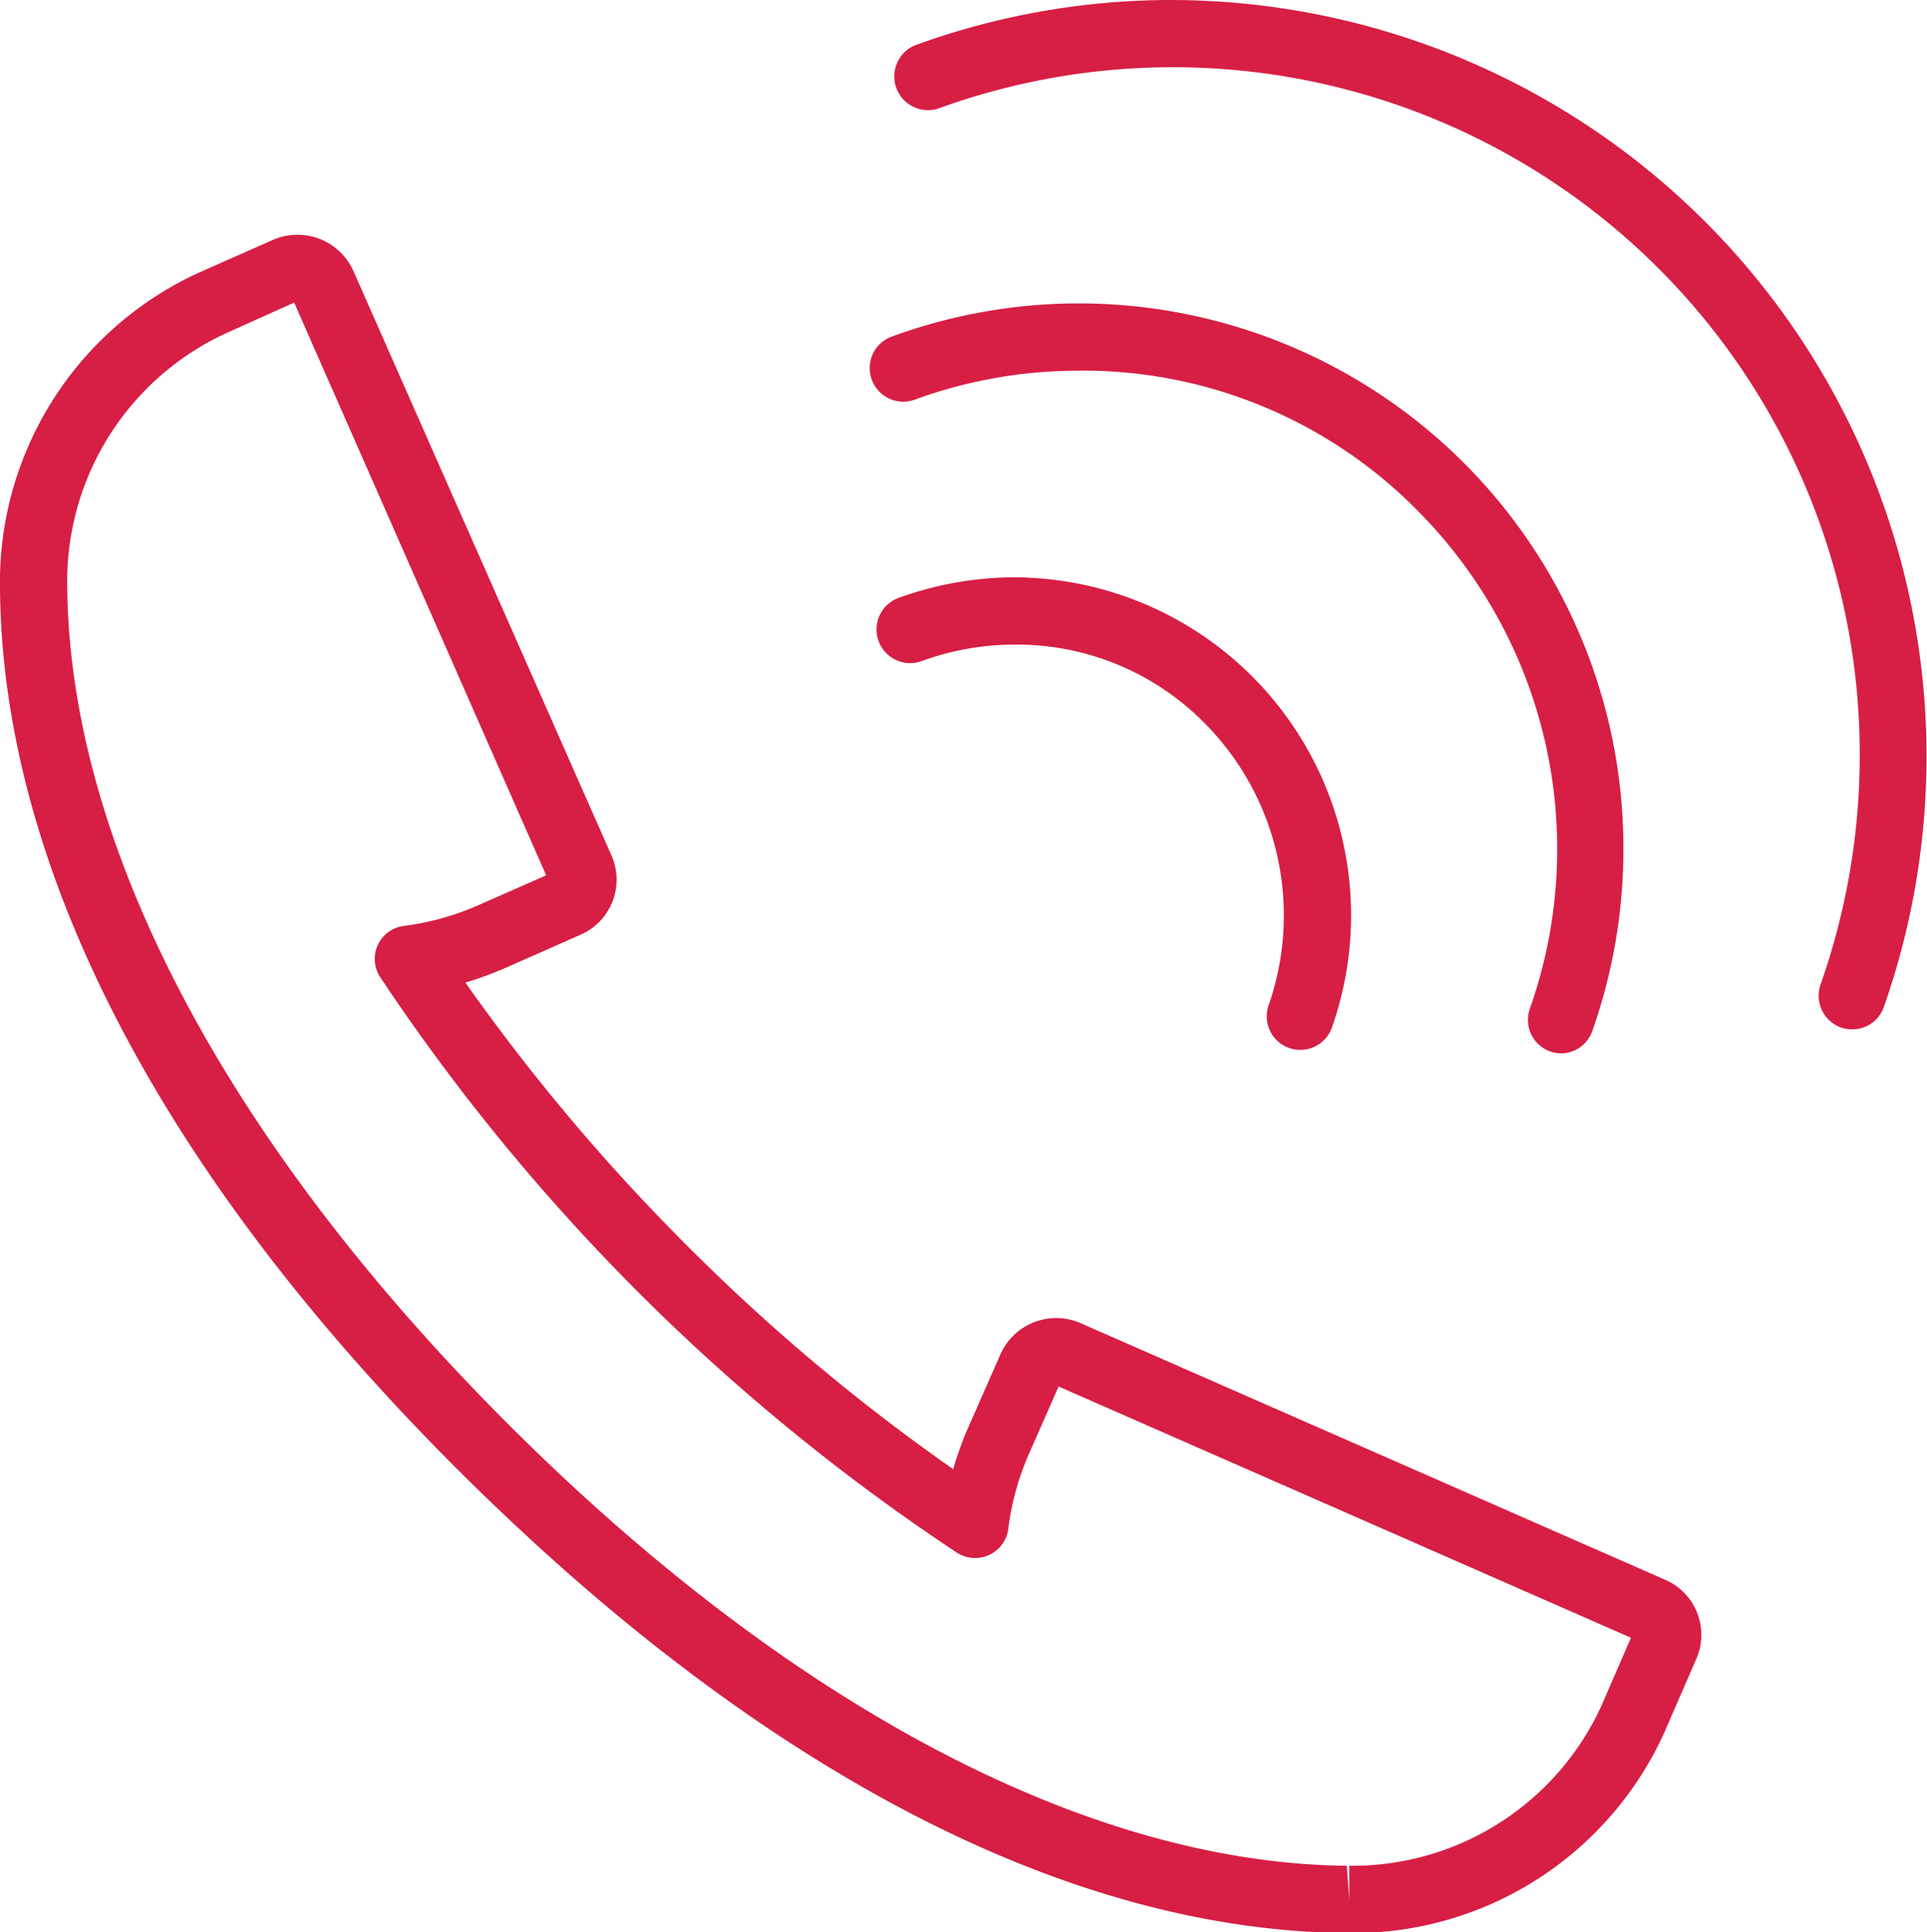 <svg id="Layer_1" data-name="Layer 1" xmlns="http://www.w3.org/2000/svg" viewBox="0 0 71.34 71.52"><defs><style>.cls-1{fill:#d71e45;}</style></defs><g id="calls"><path class="cls-1" d="M873.94,453h-.11c-10.36-.09-21.69-6-32.77-17s-17-22.37-17.1-32.73a12.6,12.6,0,0,1,7.39-11.74l2.76-1.22a2.27,2.27,0,0,1,2.92,1.14l9.57,21.67a2.22,2.22,0,0,1-1.13,2.92l-2.76,1.22a13.13,13.13,0,0,1-1.52.56,74.05,74.05,0,0,0,8.25,9.78,72.76,72.76,0,0,0,9.81,8.23,12.14,12.14,0,0,1,.55-1.53l1.21-2.75a2.26,2.26,0,0,1,2.92-1.14l21.69,9.52a2.22,2.22,0,0,1,1.14,2.92l-1.2,2.76A12.64,12.64,0,0,1,873.94,453Zm-39.09-60.35-2.49,1.12a10.11,10.11,0,0,0-5.91,9.44c.1,9.56,5.92,20.57,16.37,31s21.47,16.21,31,16.3l.09,1.24v-1.24a10.14,10.14,0,0,0,9.34-5.93l1.09-2.51-21.19-9.3-1.1,2.5a9.85,9.85,0,0,0-.76,2.76,1.24,1.24,0,0,1-1.92.88,76.2,76.2,0,0,1-21.32-21.27,1.23,1.23,0,0,1,.88-1.92,9.89,9.89,0,0,0,2.75-.77l2.5-1.1Z" transform="translate(-823.96 -381.45)"/></g><path class="cls-1" d="M892.53,419.55a1.23,1.23,0,0,1-.42-.07,1.25,1.25,0,0,1-.75-1.59,25.57,25.57,0,0,0,1.45-8.61,25.43,25.43,0,0,0-34.15-23.8,1.25,1.25,0,0,1-.86-2.34,27.73,27.73,0,0,1,9.42-1.69h.17a28,28,0,0,1,26.31,37.28A1.23,1.23,0,0,1,892.53,419.55Z" transform="translate(-823.96 -381.45)"/><path class="cls-1" d="M881.78,420.44a1.24,1.24,0,0,1-1.18-1.66,17.76,17.76,0,0,0-4.22-18.49,17.37,17.37,0,0,0-12.55-5.12,17.67,17.67,0,0,0-6,1.07,1.24,1.24,0,1,1-.86-2.33,20.16,20.16,0,0,1,27.09,18.87,20.2,20.2,0,0,1-1.15,6.83A1.24,1.24,0,0,1,881.78,420.44Z" transform="translate(-823.96 -381.45)"/><path class="cls-1" d="M872.1,420.31a1.24,1.24,0,0,1-1.17-1.66,10.1,10.1,0,0,0-2.39-10.45,9.76,9.76,0,0,0-7.09-2.89,10,10,0,0,0-3.37.61,1.24,1.24,0,0,1-.85-2.34,12.67,12.67,0,0,1,4.21-.76h.07a12.51,12.51,0,0,1,11.76,16.66A1.24,1.24,0,0,1,872.1,420.31Z" transform="translate(-823.96 -381.45)"/></svg>